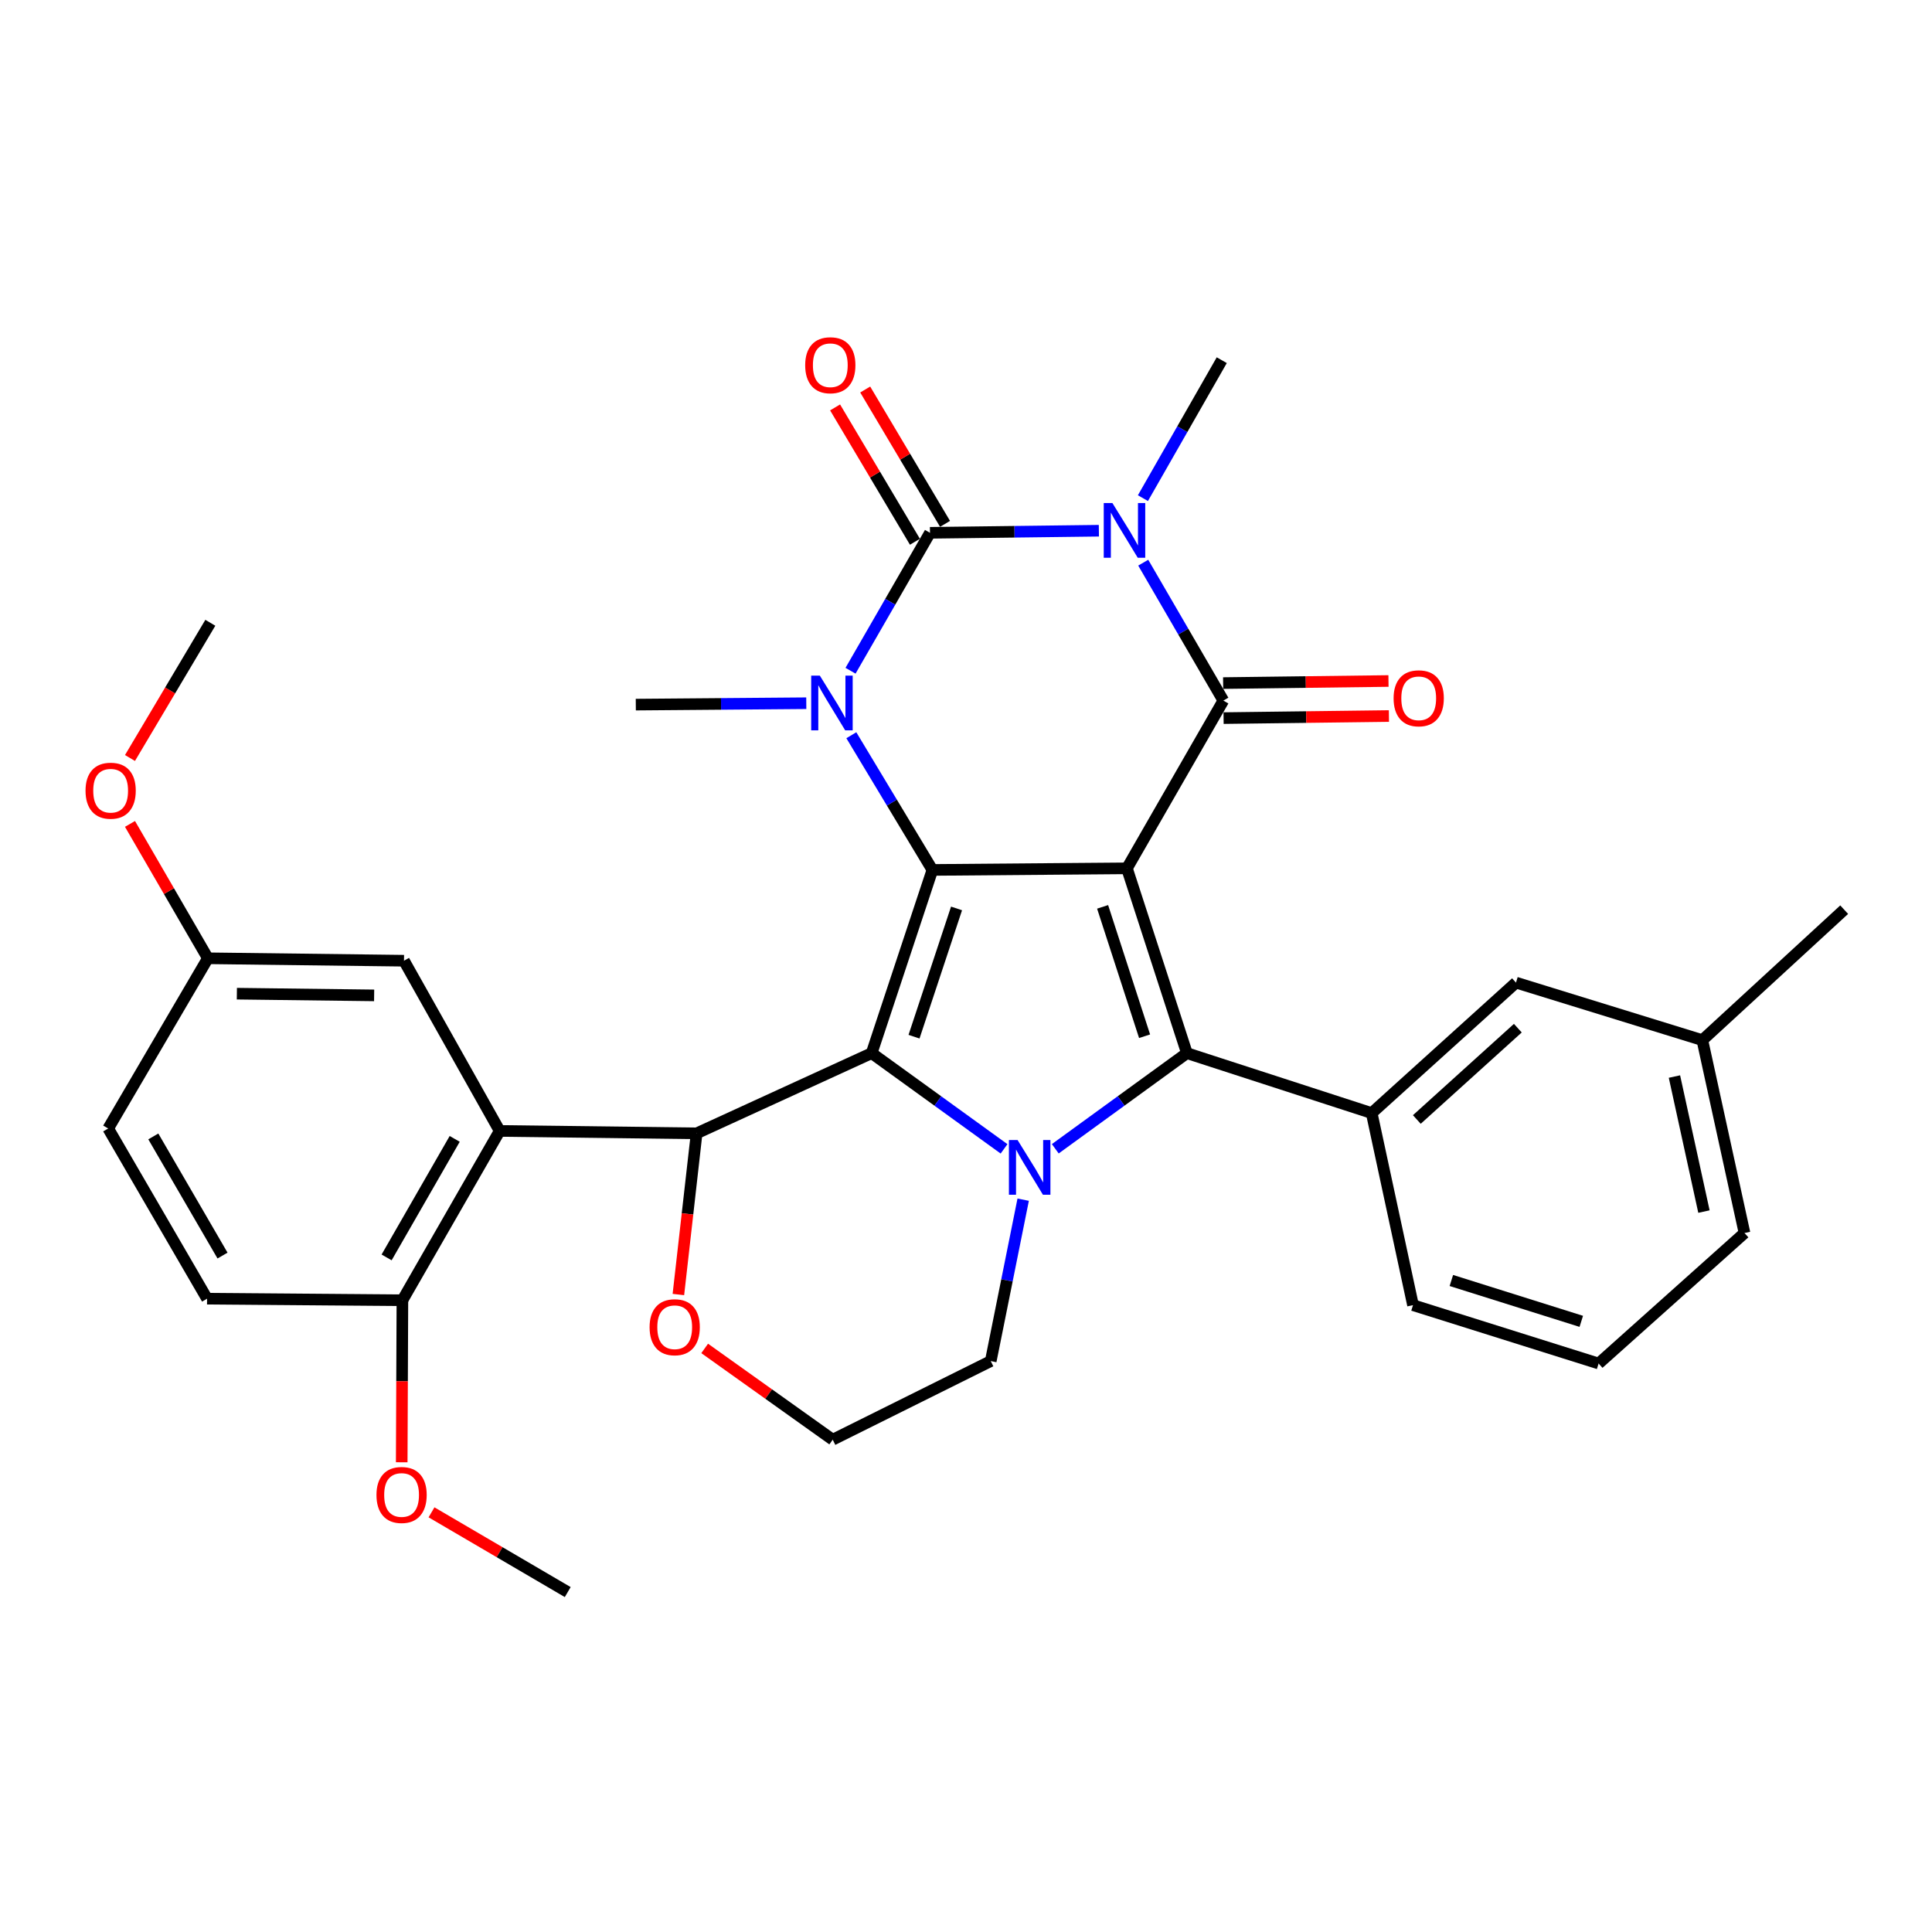 <?xml version='1.0' encoding='iso-8859-1'?>
<svg version='1.1' baseProfile='full'
              xmlns='http://www.w3.org/2000/svg'
                      xmlns:rdkit='http://www.rdkit.org/xml'
                      xmlns:xlink='http://www.w3.org/1999/xlink'
                  xml:space='preserve'
width='1000px' height='1000px' viewBox='0 0 1000 1000'>
<!-- END OF HEADER -->
<rect style='opacity:1.0;fill:#FFFFFF;stroke:none' width='1000' height='1000' x='0' y='0'> </rect>
<path class='bond-0' d='M 583.302,449.448 L 482.609,450.274' style='fill:none;fill-rule:evenodd;stroke:#000000;stroke-width:6px;stroke-linecap:butt;stroke-linejoin:miter;stroke-opacity:1' />
<path class='bond-3' d='M 583.302,449.448 L 633.205,362.625' style='fill:none;fill-rule:evenodd;stroke:#000000;stroke-width:6px;stroke-linecap:butt;stroke-linejoin:miter;stroke-opacity:1' />
<path class='bond-4' d='M 583.302,449.448 L 614.338,545.104' style='fill:none;fill-rule:evenodd;stroke:#000000;stroke-width:6px;stroke-linecap:butt;stroke-linejoin:miter;stroke-opacity:1' />
<path class='bond-4' d='M 570.71,469.392 L 592.435,536.352' style='fill:none;fill-rule:evenodd;stroke:#000000;stroke-width:6px;stroke-linecap:butt;stroke-linejoin:miter;stroke-opacity:1' />
<path class='bond-1' d='M 482.609,450.274 L 451.17,545.104' style='fill:none;fill-rule:evenodd;stroke:#000000;stroke-width:6px;stroke-linecap:butt;stroke-linejoin:miter;stroke-opacity:1' />
<path class='bond-1' d='M 495.104,470.204 L 473.096,536.585' style='fill:none;fill-rule:evenodd;stroke:#000000;stroke-width:6px;stroke-linecap:butt;stroke-linejoin:miter;stroke-opacity:1' />
<path class='bond-7' d='M 482.609,450.274 L 461.629,415.414' style='fill:none;fill-rule:evenodd;stroke:#000000;stroke-width:6px;stroke-linecap:butt;stroke-linejoin:miter;stroke-opacity:1' />
<path class='bond-7' d='M 461.629,415.414 L 440.649,380.555' style='fill:none;fill-rule:evenodd;stroke:#0000FF;stroke-width:6px;stroke-linecap:butt;stroke-linejoin:miter;stroke-opacity:1' />
<path class='bond-8' d='M 451.17,545.104 L 360.57,586.617' style='fill:none;fill-rule:evenodd;stroke:#000000;stroke-width:6px;stroke-linecap:butt;stroke-linejoin:miter;stroke-opacity:1' />
<path class='bond-33' d='M 451.17,545.104 L 485.431,569.875' style='fill:none;fill-rule:evenodd;stroke:#000000;stroke-width:6px;stroke-linecap:butt;stroke-linejoin:miter;stroke-opacity:1' />
<path class='bond-33' d='M 485.431,569.875 L 519.692,594.646' style='fill:none;fill-rule:evenodd;stroke:#0000FF;stroke-width:6px;stroke-linecap:butt;stroke-linejoin:miter;stroke-opacity:1' />
<path class='bond-2' d='M 591.738,291.241 L 612.471,326.933' style='fill:none;fill-rule:evenodd;stroke:#0000FF;stroke-width:6px;stroke-linecap:butt;stroke-linejoin:miter;stroke-opacity:1' />
<path class='bond-2' d='M 612.471,326.933 L 633.205,362.625' style='fill:none;fill-rule:evenodd;stroke:#000000;stroke-width:6px;stroke-linecap:butt;stroke-linejoin:miter;stroke-opacity:1' />
<path class='bond-5' d='M 568.776,274.698 L 525.068,275.241' style='fill:none;fill-rule:evenodd;stroke:#0000FF;stroke-width:6px;stroke-linecap:butt;stroke-linejoin:miter;stroke-opacity:1' />
<path class='bond-5' d='M 525.068,275.241 L 481.359,275.783' style='fill:none;fill-rule:evenodd;stroke:#000000;stroke-width:6px;stroke-linecap:butt;stroke-linejoin:miter;stroke-opacity:1' />
<path class='bond-17' d='M 591.574,257.837 L 611.977,222.135' style='fill:none;fill-rule:evenodd;stroke:#0000FF;stroke-width:6px;stroke-linecap:butt;stroke-linejoin:miter;stroke-opacity:1' />
<path class='bond-17' d='M 611.977,222.135 L 632.379,186.432' style='fill:none;fill-rule:evenodd;stroke:#000000;stroke-width:6px;stroke-linecap:butt;stroke-linejoin:miter;stroke-opacity:1' />
<path class='bond-12' d='M 633.319,371.691 L 676.113,371.153' style='fill:none;fill-rule:evenodd;stroke:#000000;stroke-width:6px;stroke-linecap:butt;stroke-linejoin:miter;stroke-opacity:1' />
<path class='bond-12' d='M 676.113,371.153 L 718.907,370.616' style='fill:none;fill-rule:evenodd;stroke:#FF0000;stroke-width:6px;stroke-linecap:butt;stroke-linejoin:miter;stroke-opacity:1' />
<path class='bond-12' d='M 633.091,353.56 L 675.886,353.023' style='fill:none;fill-rule:evenodd;stroke:#000000;stroke-width:6px;stroke-linecap:butt;stroke-linejoin:miter;stroke-opacity:1' />
<path class='bond-12' d='M 675.886,353.023 L 718.68,352.486' style='fill:none;fill-rule:evenodd;stroke:#FF0000;stroke-width:6px;stroke-linecap:butt;stroke-linejoin:miter;stroke-opacity:1' />
<path class='bond-6' d='M 614.338,545.104 L 580.274,569.854' style='fill:none;fill-rule:evenodd;stroke:#000000;stroke-width:6px;stroke-linecap:butt;stroke-linejoin:miter;stroke-opacity:1' />
<path class='bond-6' d='M 580.274,569.854 L 546.21,594.604' style='fill:none;fill-rule:evenodd;stroke:#0000FF;stroke-width:6px;stroke-linecap:butt;stroke-linejoin:miter;stroke-opacity:1' />
<path class='bond-10' d='M 614.338,545.104 L 709.984,576.13' style='fill:none;fill-rule:evenodd;stroke:#000000;stroke-width:6px;stroke-linecap:butt;stroke-linejoin:miter;stroke-opacity:1' />
<path class='bond-11' d='M 489.153,271.151 L 468.491,236.383' style='fill:none;fill-rule:evenodd;stroke:#000000;stroke-width:6px;stroke-linecap:butt;stroke-linejoin:miter;stroke-opacity:1' />
<path class='bond-11' d='M 468.491,236.383 L 447.829,201.614' style='fill:none;fill-rule:evenodd;stroke:#FF0000;stroke-width:6px;stroke-linecap:butt;stroke-linejoin:miter;stroke-opacity:1' />
<path class='bond-11' d='M 473.566,280.414 L 452.904,245.646' style='fill:none;fill-rule:evenodd;stroke:#000000;stroke-width:6px;stroke-linecap:butt;stroke-linejoin:miter;stroke-opacity:1' />
<path class='bond-11' d='M 452.904,245.646 L 432.242,210.877' style='fill:none;fill-rule:evenodd;stroke:#FF0000;stroke-width:6px;stroke-linecap:butt;stroke-linejoin:miter;stroke-opacity:1' />
<path class='bond-34' d='M 481.359,275.783 L 460.796,311.478' style='fill:none;fill-rule:evenodd;stroke:#000000;stroke-width:6px;stroke-linecap:butt;stroke-linejoin:miter;stroke-opacity:1' />
<path class='bond-34' d='M 460.796,311.478 L 440.232,347.173' style='fill:none;fill-rule:evenodd;stroke:#0000FF;stroke-width:6px;stroke-linecap:butt;stroke-linejoin:miter;stroke-opacity:1' />
<path class='bond-18' d='M 529.596,620.951 L 521.202,662.723' style='fill:none;fill-rule:evenodd;stroke:#0000FF;stroke-width:6px;stroke-linecap:butt;stroke-linejoin:miter;stroke-opacity:1' />
<path class='bond-18' d='M 521.202,662.723 L 512.808,704.495' style='fill:none;fill-rule:evenodd;stroke:#000000;stroke-width:6px;stroke-linecap:butt;stroke-linejoin:miter;stroke-opacity:1' />
<path class='bond-19' d='M 417.332,363.984 L 373.211,364.347' style='fill:none;fill-rule:evenodd;stroke:#0000FF;stroke-width:6px;stroke-linecap:butt;stroke-linejoin:miter;stroke-opacity:1' />
<path class='bond-19' d='M 373.211,364.347 L 329.091,364.71' style='fill:none;fill-rule:evenodd;stroke:#000000;stroke-width:6px;stroke-linecap:butt;stroke-linejoin:miter;stroke-opacity:1' />
<path class='bond-9' d='M 360.57,586.617 L 258.627,585.367' style='fill:none;fill-rule:evenodd;stroke:#000000;stroke-width:6px;stroke-linecap:butt;stroke-linejoin:miter;stroke-opacity:1' />
<path class='bond-13' d='M 360.57,586.617 L 355.851,628.33' style='fill:none;fill-rule:evenodd;stroke:#000000;stroke-width:6px;stroke-linecap:butt;stroke-linejoin:miter;stroke-opacity:1' />
<path class='bond-13' d='M 355.851,628.33 L 351.132,670.044' style='fill:none;fill-rule:evenodd;stroke:#FF0000;stroke-width:6px;stroke-linecap:butt;stroke-linejoin:miter;stroke-opacity:1' />
<path class='bond-14' d='M 258.627,585.367 L 208.281,673.016' style='fill:none;fill-rule:evenodd;stroke:#000000;stroke-width:6px;stroke-linecap:butt;stroke-linejoin:miter;stroke-opacity:1' />
<path class='bond-14' d='M 235.353,589.483 L 200.11,650.837' style='fill:none;fill-rule:evenodd;stroke:#000000;stroke-width:6px;stroke-linecap:butt;stroke-linejoin:miter;stroke-opacity:1' />
<path class='bond-15' d='M 258.627,585.367 L 209.107,497.266' style='fill:none;fill-rule:evenodd;stroke:#000000;stroke-width:6px;stroke-linecap:butt;stroke-linejoin:miter;stroke-opacity:1' />
<path class='bond-16' d='M 709.984,576.13 L 784.668,508.598' style='fill:none;fill-rule:evenodd;stroke:#000000;stroke-width:6px;stroke-linecap:butt;stroke-linejoin:miter;stroke-opacity:1' />
<path class='bond-16' d='M 733.348,579.449 L 785.627,532.177' style='fill:none;fill-rule:evenodd;stroke:#000000;stroke-width:6px;stroke-linecap:butt;stroke-linejoin:miter;stroke-opacity:1' />
<path class='bond-25' d='M 709.984,576.13 L 731.37,675.544' style='fill:none;fill-rule:evenodd;stroke:#000000;stroke-width:6px;stroke-linecap:butt;stroke-linejoin:miter;stroke-opacity:1' />
<path class='bond-35' d='M 364.738,697.942 L 397.875,721.562' style='fill:none;fill-rule:evenodd;stroke:#FF0000;stroke-width:6px;stroke-linecap:butt;stroke-linejoin:miter;stroke-opacity:1' />
<path class='bond-35' d='M 397.875,721.562 L 431.013,745.181' style='fill:none;fill-rule:evenodd;stroke:#000000;stroke-width:6px;stroke-linecap:butt;stroke-linejoin:miter;stroke-opacity:1' />
<path class='bond-20' d='M 208.281,673.016 L 107.174,672.2' style='fill:none;fill-rule:evenodd;stroke:#000000;stroke-width:6px;stroke-linecap:butt;stroke-linejoin:miter;stroke-opacity:1' />
<path class='bond-26' d='M 208.281,673.016 L 208.105,714.944' style='fill:none;fill-rule:evenodd;stroke:#000000;stroke-width:6px;stroke-linecap:butt;stroke-linejoin:miter;stroke-opacity:1' />
<path class='bond-26' d='M 208.105,714.944 L 207.928,756.872' style='fill:none;fill-rule:evenodd;stroke:#FF0000;stroke-width:6px;stroke-linecap:butt;stroke-linejoin:miter;stroke-opacity:1' />
<path class='bond-21' d='M 209.107,497.266 L 107.597,496.007' style='fill:none;fill-rule:evenodd;stroke:#000000;stroke-width:6px;stroke-linecap:butt;stroke-linejoin:miter;stroke-opacity:1' />
<path class='bond-21' d='M 193.655,515.208 L 122.599,514.326' style='fill:none;fill-rule:evenodd;stroke:#000000;stroke-width:6px;stroke-linecap:butt;stroke-linejoin:miter;stroke-opacity:1' />
<path class='bond-23' d='M 784.668,508.598 L 881.131,538.375' style='fill:none;fill-rule:evenodd;stroke:#000000;stroke-width:6px;stroke-linecap:butt;stroke-linejoin:miter;stroke-opacity:1' />
<path class='bond-22' d='M 512.808,704.495 L 431.013,745.181' style='fill:none;fill-rule:evenodd;stroke:#000000;stroke-width:6px;stroke-linecap:butt;stroke-linejoin:miter;stroke-opacity:1' />
<path class='bond-37' d='M 107.174,672.2 L 56.002,584.108' style='fill:none;fill-rule:evenodd;stroke:#000000;stroke-width:6px;stroke-linecap:butt;stroke-linejoin:miter;stroke-opacity:1' />
<path class='bond-37' d='M 115.177,649.878 L 79.356,588.214' style='fill:none;fill-rule:evenodd;stroke:#000000;stroke-width:6px;stroke-linecap:butt;stroke-linejoin:miter;stroke-opacity:1' />
<path class='bond-24' d='M 107.597,496.007 L 56.002,584.108' style='fill:none;fill-rule:evenodd;stroke:#000000;stroke-width:6px;stroke-linecap:butt;stroke-linejoin:miter;stroke-opacity:1' />
<path class='bond-27' d='M 107.597,496.007 L 87.439,461.23' style='fill:none;fill-rule:evenodd;stroke:#000000;stroke-width:6px;stroke-linecap:butt;stroke-linejoin:miter;stroke-opacity:1' />
<path class='bond-27' d='M 87.439,461.23 L 67.281,426.453' style='fill:none;fill-rule:evenodd;stroke:#FF0000;stroke-width:6px;stroke-linecap:butt;stroke-linejoin:miter;stroke-opacity:1' />
<path class='bond-30' d='M 881.131,538.375 L 954.545,470.843' style='fill:none;fill-rule:evenodd;stroke:#000000;stroke-width:6px;stroke-linecap:butt;stroke-linejoin:miter;stroke-opacity:1' />
<path class='bond-36' d='M 881.131,538.375 L 902.95,638.212' style='fill:none;fill-rule:evenodd;stroke:#000000;stroke-width:6px;stroke-linecap:butt;stroke-linejoin:miter;stroke-opacity:1' />
<path class='bond-36' d='M 866.69,557.222 L 881.963,627.108' style='fill:none;fill-rule:evenodd;stroke:#000000;stroke-width:6px;stroke-linecap:butt;stroke-linejoin:miter;stroke-opacity:1' />
<path class='bond-28' d='M 731.37,675.544 L 827.44,705.754' style='fill:none;fill-rule:evenodd;stroke:#000000;stroke-width:6px;stroke-linecap:butt;stroke-linejoin:miter;stroke-opacity:1' />
<path class='bond-28' d='M 751.22,662.779 L 818.469,683.926' style='fill:none;fill-rule:evenodd;stroke:#000000;stroke-width:6px;stroke-linecap:butt;stroke-linejoin:miter;stroke-opacity:1' />
<path class='bond-31' d='M 223.349,782.778 L 258.601,803.417' style='fill:none;fill-rule:evenodd;stroke:#FF0000;stroke-width:6px;stroke-linecap:butt;stroke-linejoin:miter;stroke-opacity:1' />
<path class='bond-31' d='M 258.601,803.417 L 293.854,824.056' style='fill:none;fill-rule:evenodd;stroke:#000000;stroke-width:6px;stroke-linecap:butt;stroke-linejoin:miter;stroke-opacity:1' />
<path class='bond-32' d='M 67.28,392.339 L 88.073,357.346' style='fill:none;fill-rule:evenodd;stroke:#FF0000;stroke-width:6px;stroke-linecap:butt;stroke-linejoin:miter;stroke-opacity:1' />
<path class='bond-32' d='M 88.073,357.346 L 108.867,322.352' style='fill:none;fill-rule:evenodd;stroke:#000000;stroke-width:6px;stroke-linecap:butt;stroke-linejoin:miter;stroke-opacity:1' />
<path class='bond-29' d='M 827.44,705.754 L 902.95,638.212' style='fill:none;fill-rule:evenodd;stroke:#000000;stroke-width:6px;stroke-linecap:butt;stroke-linejoin:miter;stroke-opacity:1' />
<path  class='atom-3' d='M 575.773 260.374
L 585.053 275.374
Q 585.973 276.854, 587.453 279.534
Q 588.933 282.214, 589.013 282.374
L 589.013 260.374
L 592.773 260.374
L 592.773 288.694
L 588.893 288.694
L 578.933 272.294
Q 577.773 270.374, 576.533 268.174
Q 575.333 265.974, 574.973 265.294
L 574.973 288.694
L 571.293 288.694
L 571.293 260.374
L 575.773 260.374
' fill='#0000FF'/>
<path  class='atom-7' d='M 526.695 590.075
L 535.975 605.075
Q 536.895 606.555, 538.375 609.235
Q 539.855 611.915, 539.935 612.075
L 539.935 590.075
L 543.695 590.075
L 543.695 618.395
L 539.815 618.395
L 529.855 601.995
Q 528.695 600.075, 527.455 597.875
Q 526.255 595.675, 525.895 594.995
L 525.895 618.395
L 522.215 618.395
L 522.215 590.075
L 526.695 590.075
' fill='#0000FF'/>
<path  class='atom-8' d='M 424.35 349.714
L 433.63 364.714
Q 434.55 366.194, 436.03 368.874
Q 437.51 371.554, 437.59 371.714
L 437.59 349.714
L 441.35 349.714
L 441.35 378.034
L 437.47 378.034
L 427.51 361.634
Q 426.35 359.714, 425.11 357.514
Q 423.91 355.314, 423.55 354.634
L 423.55 378.034
L 419.87 378.034
L 419.87 349.714
L 424.35 349.714
' fill='#0000FF'/>
<path  class='atom-12' d='M 416.764 189.041
Q 416.764 182.241, 420.124 178.441
Q 423.484 174.641, 429.764 174.641
Q 436.044 174.641, 439.404 178.441
Q 442.764 182.241, 442.764 189.041
Q 442.764 195.921, 439.364 199.841
Q 435.964 203.721, 429.764 203.721
Q 423.524 203.721, 420.124 199.841
Q 416.764 195.961, 416.764 189.041
M 429.764 200.521
Q 434.084 200.521, 436.404 197.641
Q 438.764 194.721, 438.764 189.041
Q 438.764 183.481, 436.404 180.681
Q 434.084 177.841, 429.764 177.841
Q 425.444 177.841, 423.084 180.641
Q 420.764 183.441, 420.764 189.041
Q 420.764 194.761, 423.084 197.641
Q 425.444 200.521, 429.764 200.521
' fill='#FF0000'/>
<path  class='atom-13' d='M 721.322 361.436
Q 721.322 354.636, 724.682 350.836
Q 728.042 347.036, 734.322 347.036
Q 740.602 347.036, 743.962 350.836
Q 747.322 354.636, 747.322 361.436
Q 747.322 368.316, 743.922 372.236
Q 740.522 376.116, 734.322 376.116
Q 728.082 376.116, 724.682 372.236
Q 721.322 368.356, 721.322 361.436
M 734.322 372.916
Q 738.642 372.916, 740.962 370.036
Q 743.322 367.116, 743.322 361.436
Q 743.322 355.876, 740.962 353.076
Q 738.642 350.236, 734.322 350.236
Q 730.002 350.236, 727.642 353.036
Q 725.322 355.836, 725.322 361.436
Q 725.322 367.156, 727.642 370.036
Q 730.002 372.916, 734.322 372.916
' fill='#FF0000'/>
<path  class='atom-14' d='M 336.227 686.967
Q 336.227 680.167, 339.587 676.367
Q 342.947 672.567, 349.227 672.567
Q 355.507 672.567, 358.867 676.367
Q 362.227 680.167, 362.227 686.967
Q 362.227 693.847, 358.827 697.767
Q 355.427 701.647, 349.227 701.647
Q 342.987 701.647, 339.587 697.767
Q 336.227 693.887, 336.227 686.967
M 349.227 698.447
Q 353.547 698.447, 355.867 695.567
Q 358.227 692.647, 358.227 686.967
Q 358.227 681.407, 355.867 678.607
Q 353.547 675.767, 349.227 675.767
Q 344.907 675.767, 342.547 678.567
Q 340.227 681.367, 340.227 686.967
Q 340.227 692.687, 342.547 695.567
Q 344.907 698.447, 349.227 698.447
' fill='#FF0000'/>
<path  class='atom-27' d='M 194.858 773.789
Q 194.858 766.989, 198.218 763.189
Q 201.578 759.389, 207.858 759.389
Q 214.138 759.389, 217.498 763.189
Q 220.858 766.989, 220.858 773.789
Q 220.858 780.669, 217.458 784.589
Q 214.058 788.469, 207.858 788.469
Q 201.618 788.469, 198.218 784.589
Q 194.858 780.709, 194.858 773.789
M 207.858 785.269
Q 212.178 785.269, 214.498 782.389
Q 216.858 779.469, 216.858 773.789
Q 216.858 768.229, 214.498 765.429
Q 212.178 762.589, 207.858 762.589
Q 203.538 762.589, 201.178 765.389
Q 198.858 768.189, 198.858 773.789
Q 198.858 779.509, 201.178 782.389
Q 203.538 785.269, 207.858 785.269
' fill='#FF0000'/>
<path  class='atom-28' d='M 44.271 409.264
Q 44.271 402.464, 47.631 398.664
Q 50.991 394.864, 57.271 394.864
Q 63.551 394.864, 66.911 398.664
Q 70.271 402.464, 70.271 409.264
Q 70.271 416.144, 66.871 420.064
Q 63.471 423.944, 57.271 423.944
Q 51.031 423.944, 47.631 420.064
Q 44.271 416.184, 44.271 409.264
M 57.271 420.744
Q 61.591 420.744, 63.911 417.864
Q 66.271 414.944, 66.271 409.264
Q 66.271 403.704, 63.911 400.904
Q 61.591 398.064, 57.271 398.064
Q 52.951 398.064, 50.591 400.864
Q 48.271 403.664, 48.271 409.264
Q 48.271 414.984, 50.591 417.864
Q 52.951 420.744, 57.271 420.744
' fill='#FF0000'/>
</svg>
